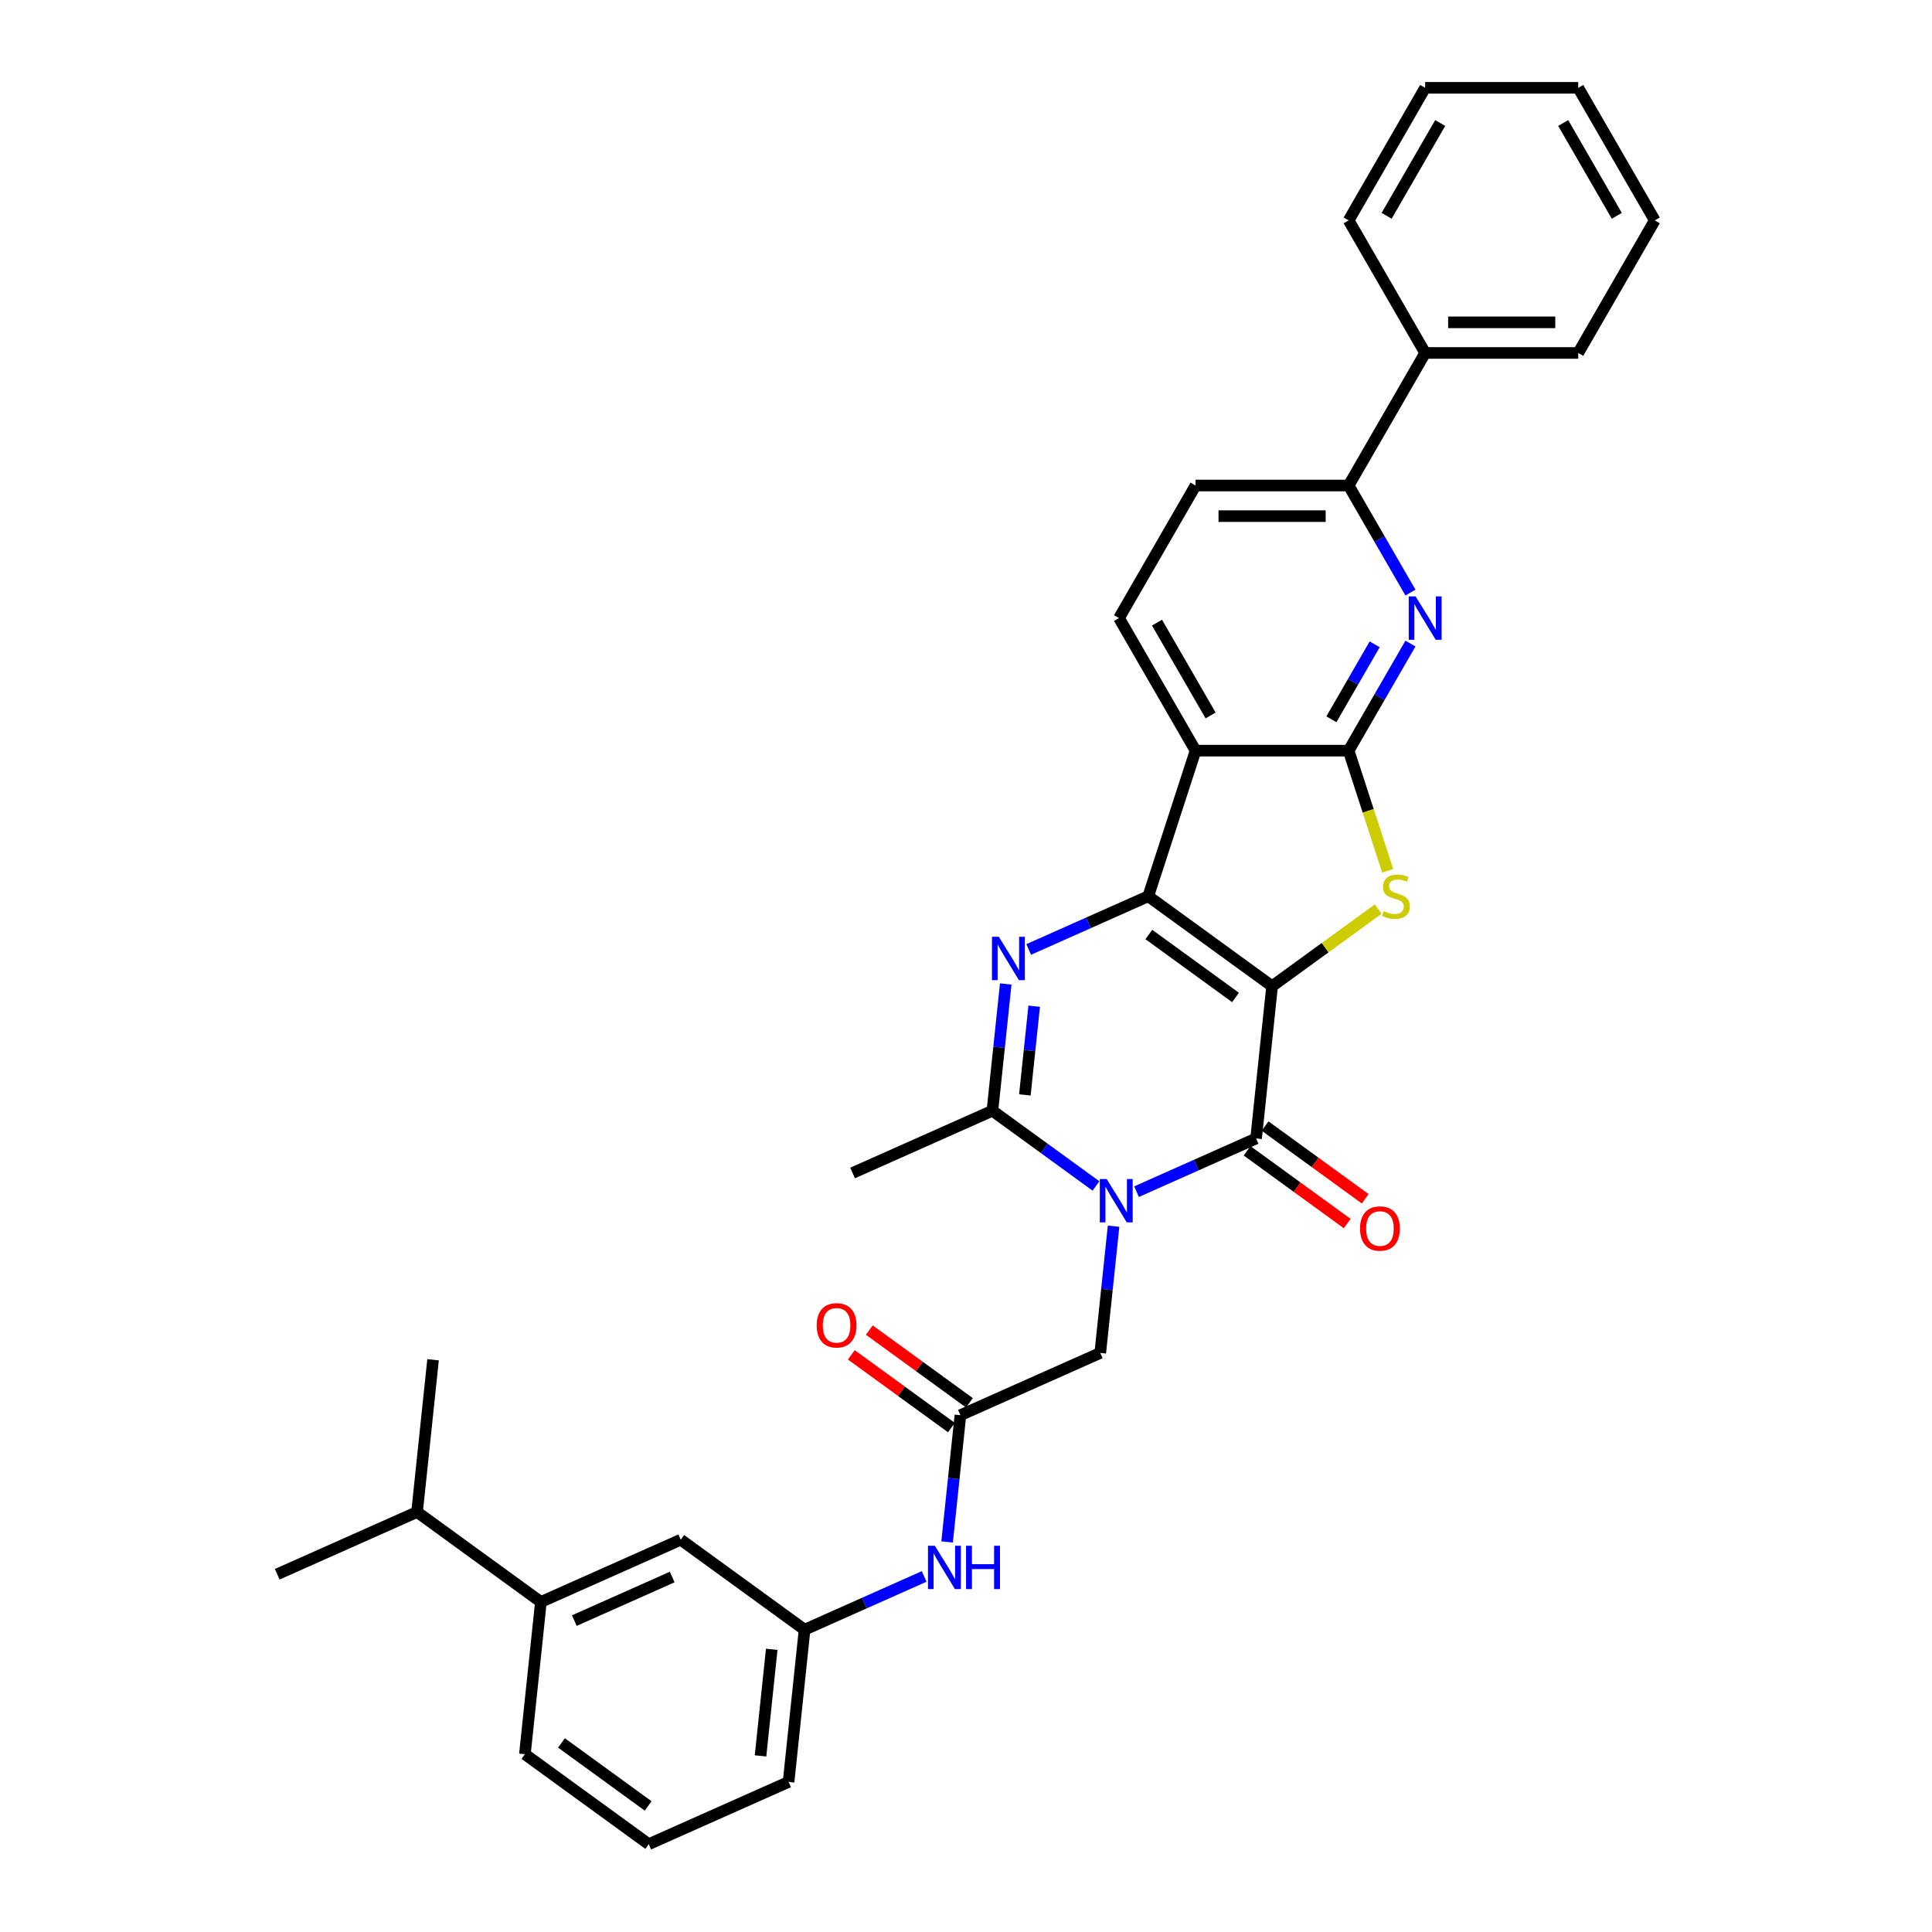 <?xml version='1.0' encoding='iso-8859-1'?>
<svg version='1.1' baseProfile='full'
              xmlns='http://www.w3.org/2000/svg'
                      xmlns:rdkit='http://www.rdkit.org/xml'
                      xmlns:xlink='http://www.w3.org/1999/xlink'
                  xml:space='preserve'
width='1000px' height='1000px' viewBox='0 0 1000 1000'>
<!-- END OF HEADER -->
<rect style='opacity:1.0;fill:#FFFFFF;stroke:none' width='1000' height='1000' x='0' y='0'> </rect>
<path class='bond-0' d='M 658.435,510.456 L 594.336,463.885' style='fill:none;fill-rule:evenodd;stroke:#000000;stroke-width:6px;stroke-linecap:butt;stroke-linejoin:miter;stroke-opacity:1' />
<path class='bond-0' d='M 639.506,516.29 L 594.637,483.691' style='fill:none;fill-rule:evenodd;stroke:#000000;stroke-width:6px;stroke-linecap:butt;stroke-linejoin:miter;stroke-opacity:1' />
<path class='bond-2' d='M 658.435,510.456 L 650.153,589.252' style='fill:none;fill-rule:evenodd;stroke:#000000;stroke-width:6px;stroke-linecap:butt;stroke-linejoin:miter;stroke-opacity:1' />
<path class='bond-4' d='M 658.435,510.456 L 685.897,490.504' style='fill:none;fill-rule:evenodd;stroke:#000000;stroke-width:6px;stroke-linecap:butt;stroke-linejoin:miter;stroke-opacity:1' />
<path class='bond-4' d='M 685.897,490.504 L 713.359,470.551' style='fill:none;fill-rule:evenodd;stroke:#CCCC00;stroke-width:6px;stroke-linecap:butt;stroke-linejoin:miter;stroke-opacity:1' />
<path class='bond-3' d='M 594.336,463.885 L 563.391,477.663' style='fill:none;fill-rule:evenodd;stroke:#000000;stroke-width:6px;stroke-linecap:butt;stroke-linejoin:miter;stroke-opacity:1' />
<path class='bond-3' d='M 563.391,477.663 L 532.446,491.441' style='fill:none;fill-rule:evenodd;stroke:#0000FF;stroke-width:6px;stroke-linecap:butt;stroke-linejoin:miter;stroke-opacity:1' />
<path class='bond-6' d='M 594.336,463.885 L 618.82,388.533' style='fill:none;fill-rule:evenodd;stroke:#000000;stroke-width:6px;stroke-linecap:butt;stroke-linejoin:miter;stroke-opacity:1' />
<path class='bond-1' d='M 588.263,616.808 L 619.208,603.03' style='fill:none;fill-rule:evenodd;stroke:#0000FF;stroke-width:6px;stroke-linecap:butt;stroke-linejoin:miter;stroke-opacity:1' />
<path class='bond-1' d='M 619.208,603.03 L 650.153,589.252' style='fill:none;fill-rule:evenodd;stroke:#000000;stroke-width:6px;stroke-linecap:butt;stroke-linejoin:miter;stroke-opacity:1' />
<path class='bond-7' d='M 567.282,613.857 L 540.478,594.382' style='fill:none;fill-rule:evenodd;stroke:#0000FF;stroke-width:6px;stroke-linecap:butt;stroke-linejoin:miter;stroke-opacity:1' />
<path class='bond-7' d='M 540.478,594.382 L 513.674,574.908' style='fill:none;fill-rule:evenodd;stroke:#000000;stroke-width:6px;stroke-linecap:butt;stroke-linejoin:miter;stroke-opacity:1' />
<path class='bond-9' d='M 576.385,634.678 L 572.938,667.476' style='fill:none;fill-rule:evenodd;stroke:#0000FF;stroke-width:6px;stroke-linecap:butt;stroke-linejoin:miter;stroke-opacity:1' />
<path class='bond-9' d='M 572.938,667.476 L 569.491,700.275' style='fill:none;fill-rule:evenodd;stroke:#000000;stroke-width:6px;stroke-linecap:butt;stroke-linejoin:miter;stroke-opacity:1' />
<path class='bond-13' d='M 645.496,595.662 L 671.405,614.486' style='fill:none;fill-rule:evenodd;stroke:#000000;stroke-width:6px;stroke-linecap:butt;stroke-linejoin:miter;stroke-opacity:1' />
<path class='bond-13' d='M 671.405,614.486 L 697.314,633.31' style='fill:none;fill-rule:evenodd;stroke:#FF0000;stroke-width:6px;stroke-linecap:butt;stroke-linejoin:miter;stroke-opacity:1' />
<path class='bond-13' d='M 654.81,582.842 L 680.719,601.666' style='fill:none;fill-rule:evenodd;stroke:#000000;stroke-width:6px;stroke-linecap:butt;stroke-linejoin:miter;stroke-opacity:1' />
<path class='bond-13' d='M 680.719,601.666 L 706.628,620.49' style='fill:none;fill-rule:evenodd;stroke:#FF0000;stroke-width:6px;stroke-linecap:butt;stroke-linejoin:miter;stroke-opacity:1' />
<path class='bond-34' d='M 520.568,509.311 L 517.121,542.109' style='fill:none;fill-rule:evenodd;stroke:#0000FF;stroke-width:6px;stroke-linecap:butt;stroke-linejoin:miter;stroke-opacity:1' />
<path class='bond-34' d='M 517.121,542.109 L 513.674,574.908' style='fill:none;fill-rule:evenodd;stroke:#000000;stroke-width:6px;stroke-linecap:butt;stroke-linejoin:miter;stroke-opacity:1' />
<path class='bond-34' d='M 535.293,520.807 L 532.88,543.766' style='fill:none;fill-rule:evenodd;stroke:#0000FF;stroke-width:6px;stroke-linecap:butt;stroke-linejoin:miter;stroke-opacity:1' />
<path class='bond-34' d='M 532.88,543.766 L 530.467,566.725' style='fill:none;fill-rule:evenodd;stroke:#000000;stroke-width:6px;stroke-linecap:butt;stroke-linejoin:miter;stroke-opacity:1' />
<path class='bond-5' d='M 718.255,450.717 L 708.153,419.625' style='fill:none;fill-rule:evenodd;stroke:#CCCC00;stroke-width:6px;stroke-linecap:butt;stroke-linejoin:miter;stroke-opacity:1' />
<path class='bond-5' d='M 708.153,419.625 L 698.05,388.533' style='fill:none;fill-rule:evenodd;stroke:#000000;stroke-width:6px;stroke-linecap:butt;stroke-linejoin:miter;stroke-opacity:1' />
<path class='bond-8' d='M 698.05,388.533 L 714.048,360.825' style='fill:none;fill-rule:evenodd;stroke:#000000;stroke-width:6px;stroke-linecap:butt;stroke-linejoin:miter;stroke-opacity:1' />
<path class='bond-8' d='M 714.048,360.825 L 730.045,333.117' style='fill:none;fill-rule:evenodd;stroke:#0000FF;stroke-width:6px;stroke-linecap:butt;stroke-linejoin:miter;stroke-opacity:1' />
<path class='bond-8' d='M 689.126,372.297 L 700.324,352.902' style='fill:none;fill-rule:evenodd;stroke:#000000;stroke-width:6px;stroke-linecap:butt;stroke-linejoin:miter;stroke-opacity:1' />
<path class='bond-8' d='M 700.324,352.902 L 711.522,333.506' style='fill:none;fill-rule:evenodd;stroke:#0000FF;stroke-width:6px;stroke-linecap:butt;stroke-linejoin:miter;stroke-opacity:1' />
<path class='bond-33' d='M 698.05,388.533 L 618.82,388.533' style='fill:none;fill-rule:evenodd;stroke:#000000;stroke-width:6px;stroke-linecap:butt;stroke-linejoin:miter;stroke-opacity:1' />
<path class='bond-12' d='M 618.82,388.533 L 579.205,319.917' style='fill:none;fill-rule:evenodd;stroke:#000000;stroke-width:6px;stroke-linecap:butt;stroke-linejoin:miter;stroke-opacity:1' />
<path class='bond-12' d='M 626.601,370.317 L 598.87,322.286' style='fill:none;fill-rule:evenodd;stroke:#000000;stroke-width:6px;stroke-linecap:butt;stroke-linejoin:miter;stroke-opacity:1' />
<path class='bond-22' d='M 513.674,574.908 L 441.293,607.134' style='fill:none;fill-rule:evenodd;stroke:#000000;stroke-width:6px;stroke-linecap:butt;stroke-linejoin:miter;stroke-opacity:1' />
<path class='bond-11' d='M 730.045,306.717 L 714.048,279.009' style='fill:none;fill-rule:evenodd;stroke:#0000FF;stroke-width:6px;stroke-linecap:butt;stroke-linejoin:miter;stroke-opacity:1' />
<path class='bond-11' d='M 714.048,279.009 L 698.05,251.301' style='fill:none;fill-rule:evenodd;stroke:#000000;stroke-width:6px;stroke-linecap:butt;stroke-linejoin:miter;stroke-opacity:1' />
<path class='bond-10' d='M 569.491,700.275 L 497.11,732.501' style='fill:none;fill-rule:evenodd;stroke:#000000;stroke-width:6px;stroke-linecap:butt;stroke-linejoin:miter;stroke-opacity:1' />
<path class='bond-14' d='M 497.11,732.501 L 493.663,765.299' style='fill:none;fill-rule:evenodd;stroke:#000000;stroke-width:6px;stroke-linecap:butt;stroke-linejoin:miter;stroke-opacity:1' />
<path class='bond-14' d='M 493.663,765.299 L 490.216,798.097' style='fill:none;fill-rule:evenodd;stroke:#0000FF;stroke-width:6px;stroke-linecap:butt;stroke-linejoin:miter;stroke-opacity:1' />
<path class='bond-19' d='M 501.767,726.091 L 475.858,707.267' style='fill:none;fill-rule:evenodd;stroke:#000000;stroke-width:6px;stroke-linecap:butt;stroke-linejoin:miter;stroke-opacity:1' />
<path class='bond-19' d='M 475.858,707.267 L 449.949,688.443' style='fill:none;fill-rule:evenodd;stroke:#FF0000;stroke-width:6px;stroke-linecap:butt;stroke-linejoin:miter;stroke-opacity:1' />
<path class='bond-19' d='M 492.453,738.911 L 466.544,720.087' style='fill:none;fill-rule:evenodd;stroke:#000000;stroke-width:6px;stroke-linecap:butt;stroke-linejoin:miter;stroke-opacity:1' />
<path class='bond-19' d='M 466.544,720.087 L 440.635,701.262' style='fill:none;fill-rule:evenodd;stroke:#FF0000;stroke-width:6px;stroke-linecap:butt;stroke-linejoin:miter;stroke-opacity:1' />
<path class='bond-20' d='M 698.05,251.301 L 737.666,182.686' style='fill:none;fill-rule:evenodd;stroke:#000000;stroke-width:6px;stroke-linecap:butt;stroke-linejoin:miter;stroke-opacity:1' />
<path class='bond-35' d='M 698.05,251.301 L 618.82,251.301' style='fill:none;fill-rule:evenodd;stroke:#000000;stroke-width:6px;stroke-linecap:butt;stroke-linejoin:miter;stroke-opacity:1' />
<path class='bond-35' d='M 686.166,267.148 L 630.704,267.148' style='fill:none;fill-rule:evenodd;stroke:#000000;stroke-width:6px;stroke-linecap:butt;stroke-linejoin:miter;stroke-opacity:1' />
<path class='bond-16' d='M 579.205,319.917 L 618.82,251.301' style='fill:none;fill-rule:evenodd;stroke:#000000;stroke-width:6px;stroke-linecap:butt;stroke-linejoin:miter;stroke-opacity:1' />
<path class='bond-18' d='M 478.338,815.968 L 447.393,829.745' style='fill:none;fill-rule:evenodd;stroke:#0000FF;stroke-width:6px;stroke-linecap:butt;stroke-linejoin:miter;stroke-opacity:1' />
<path class='bond-18' d='M 447.393,829.745 L 416.448,843.523' style='fill:none;fill-rule:evenodd;stroke:#000000;stroke-width:6px;stroke-linecap:butt;stroke-linejoin:miter;stroke-opacity:1' />
<path class='bond-15' d='M 279.968,829.178 L 352.349,796.953' style='fill:none;fill-rule:evenodd;stroke:#000000;stroke-width:6px;stroke-linecap:butt;stroke-linejoin:miter;stroke-opacity:1' />
<path class='bond-15' d='M 297.27,838.821 L 347.937,816.263' style='fill:none;fill-rule:evenodd;stroke:#000000;stroke-width:6px;stroke-linecap:butt;stroke-linejoin:miter;stroke-opacity:1' />
<path class='bond-21' d='M 279.968,829.178 L 215.869,782.608' style='fill:none;fill-rule:evenodd;stroke:#000000;stroke-width:6px;stroke-linecap:butt;stroke-linejoin:miter;stroke-opacity:1' />
<path class='bond-37' d='M 279.968,829.178 L 271.686,907.975' style='fill:none;fill-rule:evenodd;stroke:#000000;stroke-width:6px;stroke-linecap:butt;stroke-linejoin:miter;stroke-opacity:1' />
<path class='bond-17' d='M 352.349,796.953 L 416.448,843.523' style='fill:none;fill-rule:evenodd;stroke:#000000;stroke-width:6px;stroke-linecap:butt;stroke-linejoin:miter;stroke-opacity:1' />
<path class='bond-25' d='M 416.448,843.523 L 408.166,922.32' style='fill:none;fill-rule:evenodd;stroke:#000000;stroke-width:6px;stroke-linecap:butt;stroke-linejoin:miter;stroke-opacity:1' />
<path class='bond-25' d='M 399.446,853.686 L 393.649,908.844' style='fill:none;fill-rule:evenodd;stroke:#000000;stroke-width:6px;stroke-linecap:butt;stroke-linejoin:miter;stroke-opacity:1' />
<path class='bond-26' d='M 737.666,182.686 L 816.896,182.686' style='fill:none;fill-rule:evenodd;stroke:#000000;stroke-width:6px;stroke-linecap:butt;stroke-linejoin:miter;stroke-opacity:1' />
<path class='bond-26' d='M 749.55,166.84 L 805.012,166.84' style='fill:none;fill-rule:evenodd;stroke:#000000;stroke-width:6px;stroke-linecap:butt;stroke-linejoin:miter;stroke-opacity:1' />
<path class='bond-27' d='M 737.666,182.686 L 698.05,114.07' style='fill:none;fill-rule:evenodd;stroke:#000000;stroke-width:6px;stroke-linecap:butt;stroke-linejoin:miter;stroke-opacity:1' />
<path class='bond-28' d='M 215.869,782.608 L 224.151,703.812' style='fill:none;fill-rule:evenodd;stroke:#000000;stroke-width:6px;stroke-linecap:butt;stroke-linejoin:miter;stroke-opacity:1' />
<path class='bond-29' d='M 215.869,782.608 L 143.489,814.834' style='fill:none;fill-rule:evenodd;stroke:#000000;stroke-width:6px;stroke-linecap:butt;stroke-linejoin:miter;stroke-opacity:1' />
<path class='bond-23' d='M 271.686,907.975 L 335.785,954.545' style='fill:none;fill-rule:evenodd;stroke:#000000;stroke-width:6px;stroke-linecap:butt;stroke-linejoin:miter;stroke-opacity:1' />
<path class='bond-23' d='M 290.615,902.141 L 335.484,934.74' style='fill:none;fill-rule:evenodd;stroke:#000000;stroke-width:6px;stroke-linecap:butt;stroke-linejoin:miter;stroke-opacity:1' />
<path class='bond-24' d='M 335.785,954.545 L 408.166,922.32' style='fill:none;fill-rule:evenodd;stroke:#000000;stroke-width:6px;stroke-linecap:butt;stroke-linejoin:miter;stroke-opacity:1' />
<path class='bond-30' d='M 816.896,182.686 L 856.511,114.07' style='fill:none;fill-rule:evenodd;stroke:#000000;stroke-width:6px;stroke-linecap:butt;stroke-linejoin:miter;stroke-opacity:1' />
<path class='bond-31' d='M 698.05,114.07 L 737.666,45.455' style='fill:none;fill-rule:evenodd;stroke:#000000;stroke-width:6px;stroke-linecap:butt;stroke-linejoin:miter;stroke-opacity:1' />
<path class='bond-31' d='M 717.716,111.701 L 745.446,63.67' style='fill:none;fill-rule:evenodd;stroke:#000000;stroke-width:6px;stroke-linecap:butt;stroke-linejoin:miter;stroke-opacity:1' />
<path class='bond-36' d='M 856.511,114.07 L 816.896,45.455' style='fill:none;fill-rule:evenodd;stroke:#000000;stroke-width:6px;stroke-linecap:butt;stroke-linejoin:miter;stroke-opacity:1' />
<path class='bond-36' d='M 836.846,111.701 L 809.115,63.67' style='fill:none;fill-rule:evenodd;stroke:#000000;stroke-width:6px;stroke-linecap:butt;stroke-linejoin:miter;stroke-opacity:1' />
<path class='bond-32' d='M 737.666,45.455 L 816.896,45.455' style='fill:none;fill-rule:evenodd;stroke:#000000;stroke-width:6px;stroke-linecap:butt;stroke-linejoin:miter;stroke-opacity:1' />
<path  class='atom-2' d='M 572.813 610.259
L 580.165 622.144
Q 580.894 623.316, 582.067 625.44
Q 583.24 627.563, 583.303 627.69
L 583.303 610.259
L 586.282 610.259
L 586.282 632.697
L 583.208 632.697
L 575.316 619.703
Q 574.397 618.182, 573.415 616.439
Q 572.464 614.696, 572.179 614.157
L 572.179 632.697
L 569.263 632.697
L 569.263 610.259
L 572.813 610.259
' fill='#0000FF'/>
<path  class='atom-4' d='M 516.996 484.892
L 524.348 496.777
Q 525.077 497.949, 526.25 500.073
Q 527.423 502.196, 527.486 502.323
L 527.486 484.892
L 530.465 484.892
L 530.465 507.33
L 527.391 507.33
L 519.499 494.337
Q 518.58 492.815, 517.598 491.072
Q 516.647 489.329, 516.362 488.79
L 516.362 507.33
L 513.446 507.33
L 513.446 484.892
L 516.996 484.892
' fill='#0000FF'/>
<path  class='atom-5' d='M 716.195 471.587
Q 716.449 471.682, 717.495 472.125
Q 718.541 472.569, 719.682 472.854
Q 720.854 473.108, 721.995 473.108
Q 724.119 473.108, 725.355 472.094
Q 726.591 471.048, 726.591 469.241
Q 726.591 468.005, 725.957 467.245
Q 725.355 466.484, 724.404 466.072
Q 723.453 465.66, 721.868 465.185
Q 719.872 464.583, 718.667 464.012
Q 717.495 463.442, 716.639 462.237
Q 715.815 461.033, 715.815 459.005
Q 715.815 456.184, 717.717 454.441
Q 719.65 452.698, 723.453 452.698
Q 726.052 452.698, 728.999 453.934
L 728.27 456.374
Q 725.576 455.265, 723.548 455.265
Q 721.361 455.265, 720.157 456.184
Q 718.953 457.071, 718.984 458.624
Q 718.984 459.829, 719.587 460.558
Q 720.22 461.287, 721.108 461.699
Q 722.027 462.111, 723.548 462.586
Q 725.576 463.22, 726.781 463.854
Q 727.985 464.487, 728.841 465.787
Q 729.728 467.055, 729.728 469.241
Q 729.728 472.347, 727.636 474.027
Q 725.576 475.675, 722.122 475.675
Q 720.125 475.675, 718.604 475.231
Q 717.115 474.819, 715.34 474.09
L 716.195 471.587
' fill='#CCCC00'/>
<path  class='atom-9' d='M 732.706 308.698
L 740.058 320.583
Q 740.787 321.755, 741.96 323.879
Q 743.133 326.002, 743.196 326.129
L 743.196 308.698
L 746.175 308.698
L 746.175 331.136
L 743.101 331.136
L 735.209 318.142
Q 734.29 316.621, 733.308 314.878
Q 732.357 313.135, 732.072 312.596
L 732.072 331.136
L 729.156 331.136
L 729.156 308.698
L 732.706 308.698
' fill='#0000FF'/>
<path  class='atom-14' d='M 703.952 635.886
Q 703.952 630.499, 706.614 627.488
Q 709.276 624.477, 714.252 624.477
Q 719.228 624.477, 721.89 627.488
Q 724.552 630.499, 724.552 635.886
Q 724.552 641.337, 721.858 644.443
Q 719.164 647.517, 714.252 647.517
Q 709.308 647.517, 706.614 644.443
Q 703.952 641.369, 703.952 635.886
M 714.252 644.982
Q 717.675 644.982, 719.513 642.7
Q 721.383 640.386, 721.383 635.886
Q 721.383 631.481, 719.513 629.263
Q 717.675 627.012, 714.252 627.012
Q 710.829 627.012, 708.959 629.231
Q 707.121 631.449, 707.121 635.886
Q 707.121 640.418, 708.959 642.7
Q 710.829 644.982, 714.252 644.982
' fill='#FF0000'/>
<path  class='atom-15' d='M 483.868 800.078
L 491.221 811.963
Q 491.95 813.135, 493.123 815.259
Q 494.295 817.382, 494.359 817.509
L 494.359 800.078
L 497.338 800.078
L 497.338 822.516
L 494.263 822.516
L 486.372 809.522
Q 485.453 808.001, 484.471 806.258
Q 483.52 804.515, 483.235 803.976
L 483.235 822.516
L 480.319 822.516
L 480.319 800.078
L 483.868 800.078
' fill='#0000FF'/>
<path  class='atom-15' d='M 500.031 800.078
L 503.074 800.078
L 503.074 809.617
L 514.546 809.617
L 514.546 800.078
L 517.589 800.078
L 517.589 822.516
L 514.546 822.516
L 514.546 812.153
L 503.074 812.153
L 503.074 822.516
L 500.031 822.516
L 500.031 800.078
' fill='#0000FF'/>
<path  class='atom-20' d='M 422.711 685.994
Q 422.711 680.606, 425.373 677.595
Q 428.036 674.584, 433.011 674.584
Q 437.987 674.584, 440.649 677.595
Q 443.311 680.606, 443.311 685.994
Q 443.311 691.445, 440.617 694.55
Q 437.924 697.625, 433.011 697.625
Q 428.067 697.625, 425.373 694.55
Q 422.711 691.476, 422.711 685.994
M 433.011 695.089
Q 436.434 695.089, 438.272 692.807
Q 440.142 690.494, 440.142 685.994
Q 440.142 681.588, 438.272 679.37
Q 436.434 677.12, 433.011 677.12
Q 429.589 677.12, 427.719 679.338
Q 425.881 681.557, 425.881 685.994
Q 425.881 690.525, 427.719 692.807
Q 429.589 695.089, 433.011 695.089
' fill='#FF0000'/>
</svg>
